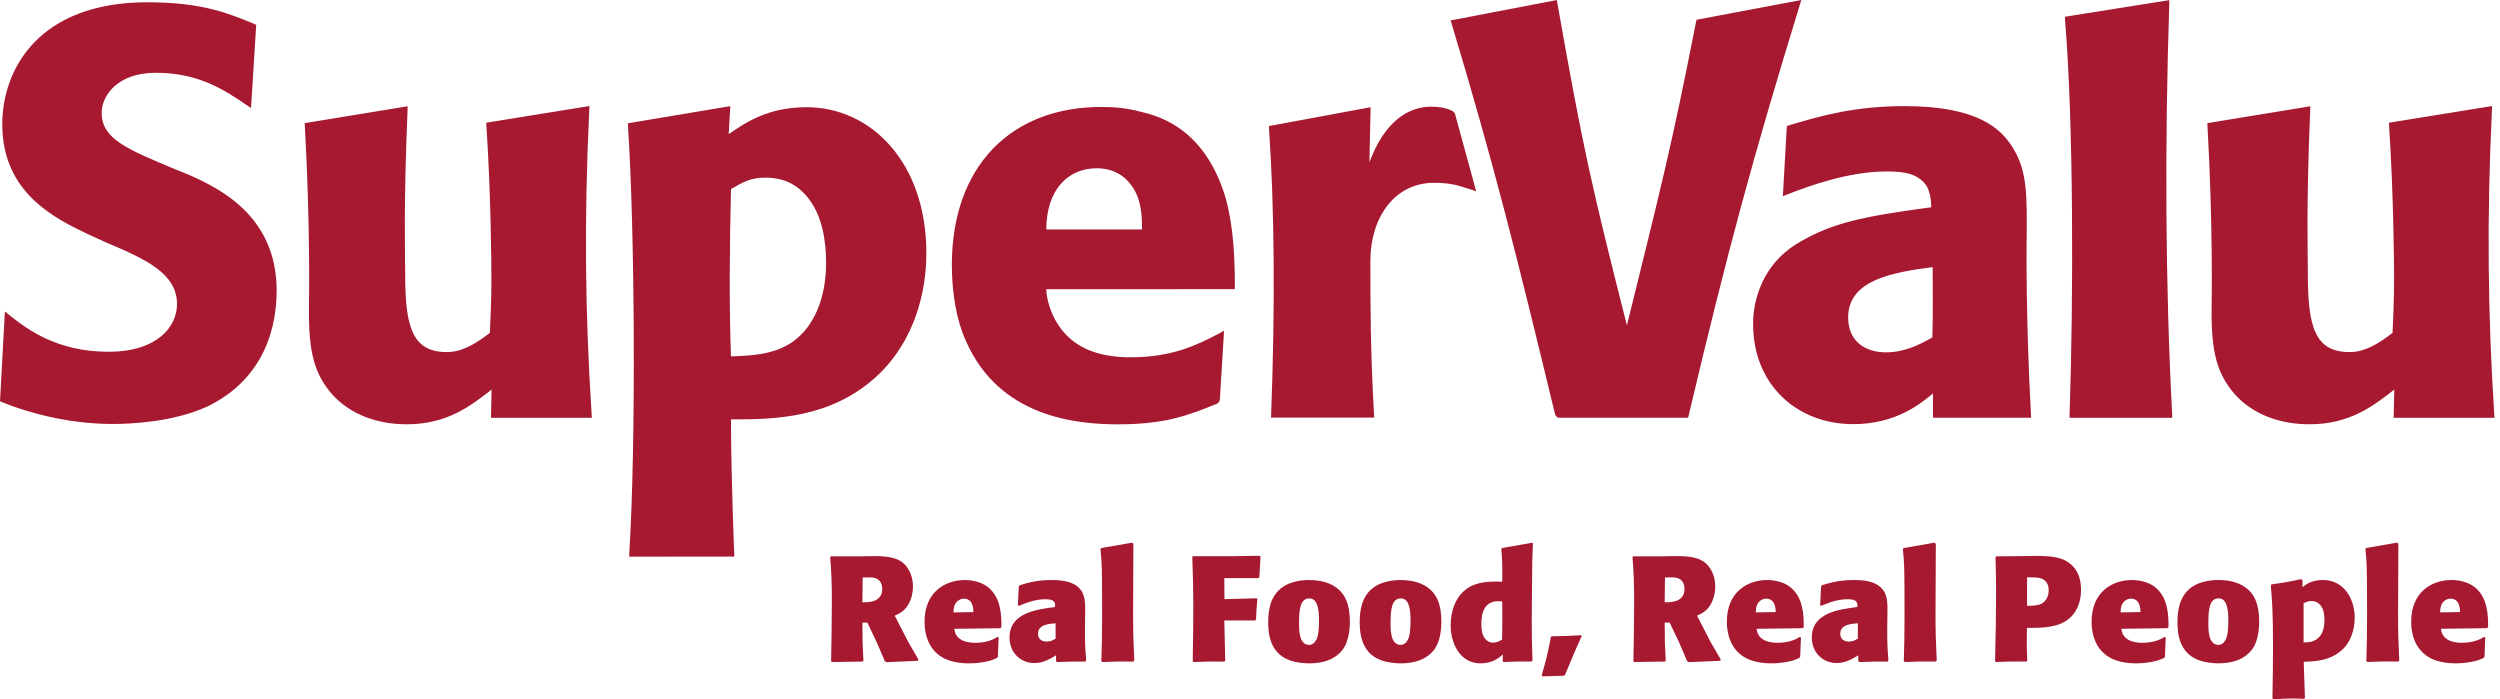 <svg width="143" height="40" viewBox="0 0 143 40"
    xmlns="http://www.w3.org/2000/svg">
    <path d="M33.853 23.896l-.014-.245c-.365-5.681-.436-11.075-.133-17.346l.008-.242-.207.036-5.455.882-.237.038.01.23c.259 3.874.283 8.119.283 8.643 0 1.369-.049 2.158-.087 3.146-.79.608-1.572 1.101-2.459 1.101-1.969 0-2.386-1.419-2.386-4.441 0-1.164-.097-3.83.134-9.347l.005-.276-.241.044-5.37.88-.276.047.012.248c.317 5.746.235 9.902.231 10.396-.02 2.483.324 3.694 1.304 4.842 1.082 1.212 2.654 1.737 4.294 1.737 2.326 0 3.67-1.068 4.85-1.984l-.035 1.614 5.77-.001zm108.832 0l-.017-.245c-.362-5.681-.43-11.075-.13-17.346l.013-.242-.21.036-5.454.882-.24.038.012.23c.258 3.874.283 8.119.283 8.643 0 1.369-.051 2.158-.087 3.146-.789.608-1.572 1.101-2.457 1.101-1.97 0-2.388-1.419-2.388-4.441 0-1.164-.099-3.83.131-9.347l.008-.276-.241.044-5.371.88-.277.047.013.248c.317 5.746.235 9.902.231 10.396-.022 2.483.323 3.694 1.308 4.842 1.08 1.212 2.653 1.737 4.292 1.737 2.325 0 3.67-1.068 4.85-1.984l-.037 1.614 5.768-.001zm-64.093-.223c-.21-3.789-.206-6.354-.206-8.762 0-2.476 1.402-4.452 3.614-4.452.852 0 1.253.092 2.02.343l.417.139-1.204-4.404c-.03-.121-.127-.183-.257-.24-.251-.112-.626-.196-1.098-.196-1.345 0-2.679.855-3.548 3.179l.064-2.921.003-.226-5.811 1.077.002.161c.315 4.569.351 10.212.122 16.318l-.008.198 5.903-.002-.012-.21zM0 22.955l.01-.168.251-4.633.02-.341.345.282c.966.765 2.685 2.026 5.568 2.026 2.85 0 3.931-1.476 3.931-2.722 0-1.737-1.738-2.555-3.998-3.505l-1.082-.491c-1.834-.886-4.915-2.327-4.915-6.29 0-3.197 2.13-6.983 8.289-6.983 3.16 0 4.649.638 6.063 1.213l.174.078-.012.175-.284 4.582-.271-.18c-1.213-.821-2.687-1.835-5.178-1.835-2.164 0-3.095 1.278-3.095 2.294 0 1.475 1.423 2.064 4.175 3.213l.854.344c1.58.719 4.979 2.268 4.979 6.601 0 2.787-1.178 5.277-3.93 6.62-1.965.919-4.457 1.016-5.438 1.016-2.462 0-4.384-.584-5.146-.82-.373-.116-.735-.242-1.1-.393L0 22.955zm41.812-2.571c1.146-.033 2.458-.097 3.506-.817 1.313-.918 1.934-2.623 1.934-4.524 0-1.113-.164-2.784-1.179-3.898-.82-.919-1.803-.983-2.292-.983-.823 0-1.247.228-1.969.655-.075 3.178-.112 6.613 0 9.567zM35.992 31.839l.004-.198c.387-6.218.318-18.496-.072-24.358l-.006-.231 5.856-.981-.093 1.6c.92-.623 2.198-1.539 4.458-1.539 3.67 0 6.849 3.146 6.849 8.355 0 2.231-.688 5.014-2.785 6.982-2.654 2.489-5.963 2.523-8.391 2.519.004 3.39.192 7.849.192 7.849l-6.011.004zm29.331-18.712c0-.753-.033-1.635-.492-2.354-.361-.589-1.016-1.148-2.098-1.148-1.685 0-2.884 1.28-2.884 3.502h5.474zm-5.474 3.417c0 .485.23 1.404.721 2.093.788 1.18 2.13 1.801 4.097 1.801 2.391 0 3.826-.711 5.068-1.365l.281-.157-.018.292-.219 3.603c-.005.115-.067.238-.175.285-1.642.663-2.939 1.176-5.657 1.176-2.359 0-6.815-.394-8.718-4.818-.523-1.146-.784-2.751-.784-4.293 0-5.669 3.406-9.044 8.55-9.044.755 0 1.509.065 2.328.295 1.114.261 3.636 1.048 4.783 4.915.46 1.639.527 3.532.527 5.03v.183l-10.784.002zM103.037 0l-.069.218c-2.723 8.857-4.164 14.204-6.352 23.442l-.057.235-7.357-.001c-.132.006-.224-.094-.252-.198-2.205-9.102-3.449-14.15-5.973-22.528L89.05.003l.033.183c1.488 8.434 1.956 10.446 3.976 18.426 1.904-7.741 2.517-10.02 3.979-17.481L103.037 0zm7.51 15.278c-2.226.295-4.833.712-4.833 2.877 0 1.375.982 1.999 2.162 1.999 1.082 0 1.967-.461 2.656-.854.037-1.451.019-2.573.015-4.022zm-8.162-8.126c1.87-.558 3.754-1.082 6.573-1.082 4.195 0 5.504 1.31 6.163 2.359.849 1.378.832 2.654.799 5.604 0 0-.045 4.328.25 9.635l.012.228h-5.616l-.001-1.386c-.69.559-2.099 1.751-4.556 1.751-3.213 0-5.733-2.238-5.733-5.742 0-1.475.62-3.4 2.456-4.547 1.968-1.212 3.801-1.592 7.733-2.116 0-.492-.097-1.1-.424-1.429-.427-.424-.917-.62-2.131-.62-2.194 0-4.5.855-5.647 1.304l-.284.116.227-4.016.18-.058zm15.992 16.745l.004-.228c.226-6.727.226-16.629-.258-22.487l-.008-.224 5.969-.95-.003.268c-.259 7.936-.226 15.956.164 23.386l.009.236h-5.878zM49.329 34.449c.316.009 1.133.017 1.133-.758 0-.375-.187-.665-.69-.665-.101 0-.323.008-.427.008l-.016 1.416zm0 1.168c0 1.024.008 1.245.06 2.175l-.052.051-1.755.026-.043-.051c.017-1.1.043-2.2.043-3.3 0-1.364-.034-1.858-.094-2.652l.042-.042h1.534l.446-.009c.844-.017 1.62-.025 2.112.358.222.17.599.614.599 1.374 0 .409-.104.706-.197.903-.23.487-.563.64-.845.767l.776 1.509.581.997-.036.077-1.798.077-.093-.068-.461-1.074-.537-1.126-.281.008zm6.352-.606c-.007-.213-.034-.766-.545-.766-.043 0-.119 0-.212.043-.36.153-.376.528-.385.742l1.142-.018zm-1.099.956c.051.255.101.443.392.623.128.077.393.178.785.178.46 0 .92-.085 1.303-.341l.06.043-.043 1.092-.05.076c-.095.044-.197.086-.291.12-.154.052-.656.187-1.313.187-.452 0-1.134-.068-1.629-.409-.648-.443-.912-1.177-.912-1.969 0-1.748 1.228-2.388 2.302-2.388.436 0 .955.111 1.321.401.767.605.775 1.654.775 2.285l-.059.069-2.643.034zm5.798-.315c-.401.033-1.006.076-1.006.596 0 .291.204.452.485.452.23 0 .385-.084.521-.17v-.878zm.025 1.832c-.366.222-.75.444-1.236.444-.809 0-1.424-.614-1.424-1.459 0-1.407 1.51-1.602 2.601-1.747.016-.213.025-.444-.528-.444-.598 0-1.024.17-1.536.375l-.059-.034.051-1.073.051-.069c.503-.153.998-.299 1.85-.299.809 0 1.236.172 1.501.41.426.392.409.886.392 1.722l-.009.547c0 .861 0 1.056.069 1.918l-.052.069c-.681-.009-.851 0-1.611.026l-.06-.059v-.325zm4.417.359c-.801-.009-1.023-.009-1.764.026l-.061-.059c.026-.904.043-1.364.043-2.438 0-3.028-.008-3.078-.094-3.974l.051-.051 1.765-.307.068.077c0 .571-.017 3.402-.017 4.041 0 .98.017 1.509.068 2.626l-.059.06zm5.209-2.353l.052 2.303-.06.051c-.75-.009-.973-.009-1.739.026l-.06-.051c.009-.623.018-1.236.026-1.859 0-.452.008-.912.008-1.373 0-.904-.025-1.731-.059-2.736l.051-.035c1.961.009 2.429 0 3.794-.025l.059.042-.067 1.177-.06.06h-1.945l.009 1.202 1.841-.051.042.042c-.051.503-.059.674-.075 1.168l-.06.06h-1.757zm4.863-1.262c-.528 0-.588.648-.588 1.416 0 .273.007.52.068.759.118.486.452.486.503.486.187 0 .332-.119.427-.315.144-.273.144-.92.144-1.092 0-.775-.136-1.253-.554-1.253zm1.944 2.882c-.444.622-1.177.835-1.944.835-.299 0-.767-.042-1.127-.178-1.133-.409-1.226-1.544-1.226-2.167 0-.613.093-1.252.495-1.722.562-.656 1.466-.699 1.849-.699.64 0 1.288.146 1.739.589.299.29.589.768.589 1.791 0 .306-.035 1.057-.376 1.551zm3.291-2.882c-.529 0-.588.648-.588 1.416 0 .273.008.52.068.759.119.486.453.486.503.486.188 0 .333-.119.427-.315.144-.273.144-.92.144-1.092 0-.775-.136-1.253-.554-1.253zm1.945 2.882c-.444.622-1.177.835-1.945.835-.299 0-.767-.042-1.125-.178-1.134-.409-1.228-1.544-1.228-2.167 0-.613.094-1.252.495-1.722.563-.656 1.467-.699 1.85-.699.639 0 1.286.146 1.739.589.299.29.587.768.587 1.791 0 .306-.033 1.057-.374 1.551zm3.854-2.712c-.078 0-.154-.009-.23-.009-.716 0-.963.554-.963 1.271 0 .265.016.528.135.759.119.204.299.341.538.341.195 0 .349-.086.511-.17.017-.896.017-1.177.009-2.192zm.034 3.035c-.308.29-.699.511-1.28.511-1.116 0-1.704-1.064-1.704-2.183 0-.784.255-1.568.869-2.046.624-.477 1.442-.461 2.082-.443.008-.997 0-1.21-.052-1.876l.052-.051 1.704-.299.052.043c-.043.844-.043.938-.052 2.361 0 .299-.017 1.782-.017 2.115 0 .955.017 1.492.043 2.208l-.051.069c-.682-.009-.896-.009-1.612.026l-.042-.059.009-.376zm4.509-1.04c-.136.306-.366.801-.495 1.116-.068.155-.384.93-.46 1.101l-.059.043-1.237.034-.034-.059c.274-.956.334-1.195.521-2.183l.042-.051c.809-.009 1.007-.017 1.687-.06l.035.06zm4.749-1.945c.317.009 1.134.017 1.134-.758 0-.375-.187-.665-.69-.665-.101 0-.324.008-.426.008l-.018 1.416zm0 1.168c0 1.024.009 1.245.06 2.175l-.051.051-1.756.026-.042-.051c.017-1.1.042-2.2.042-3.3 0-1.364-.034-1.858-.094-2.652l.043-.042h1.534l.444-.009c.845-.017 1.619-.025 2.115.358.221.17.596.614.596 1.374 0 .409-.102.706-.195.903-.229.487-.563.64-.845.767l.776 1.509.58.997-.034.077-1.8.077-.093-.068-.46-1.074-.537-1.126-.283.008zm6.353-.606c-.009-.213-.034-.766-.547-.766-.041 0-.118 0-.212.043-.358.153-.375.528-.384.742l1.143-.018zm-1.1.956c.052.255.102.443.393.623.127.077.391.178.784.178.461 0 .922-.085 1.304-.341l.06.043-.043 1.092-.051.076c-.093.044-.196.086-.289.12-.154.052-.658.187-1.314.187-.451 0-1.133-.068-1.628-.409-.648-.443-.913-1.177-.913-1.969 0-1.748 1.228-2.388 2.301-2.388.436 0 .956.111 1.322.401.767.605.775 1.654.775 2.285l-.058.069-2.644.034zm5.797-.315c-.4.033-1.007.076-1.007.596 0 .291.206.452.486.452.231 0 .385-.084.521-.17v-.878zm.026 1.832c-.365.222-.75.444-1.236.444-.809 0-1.424-.614-1.424-1.459 0-1.407 1.508-1.602 2.601-1.747.017-.213.024-.444-.528-.444-.598 0-1.023.17-1.535.375l-.061-.034.052-1.073.051-.069c.504-.153.998-.299 1.85-.299.81 0 1.237.172 1.5.41.426.392.409.886.392 1.722l-.008.547c0 .861 0 1.056.068 1.918l-.051.069c-.682-.009-.853 0-1.611.026l-.062-.059v-.325zm4.425.359c-.801-.009-1.023-.009-1.765.026l-.059-.059c.024-.904.042-1.364.042-2.438 0-3.028-.009-3.078-.095-3.974l.053-.051 1.765-.307.068.077c0 .571-.018 3.402-.018 4.041 0 .98.018 1.509.069 2.626l-.06.06zm5.226-3.189c.317 0 .623-.008.839-.128.262-.145.399-.443.399-.759 0-.093 0-.528-.417-.673-.189-.068-.368-.068-.821-.068v1.628zm.418-2.856c.93.008 1.663.026 2.201.588.35.358.468.861.468 1.355 0 .401-.076 1.108-.655 1.62-.64.564-1.603.556-2.439.556 0 .256-.009.511-.009.767 0 .358.009.639.026 1.108l-.042.051c-.793-.009-.996-.009-1.739.026l-.059-.043c.035-1.355.059-2.694.059-3.921 0-.845-.018-1.356-.033-2.038l.049-.042 1.766-.017.409-.008zm6.072 3.213c-.008-.213-.032-.766-.545-.766-.042 0-.119 0-.213.043-.359.153-.376.528-.383.742l1.141-.018zm-1.099.956c.051.255.103.443.392.623.128.077.392.178.785.178.46 0 .921-.085 1.305-.341l.059.043-.044 1.092-.051.076c-.092.044-.195.086-.29.12-.153.052-.657.187-1.312.187-.453 0-1.135-.068-1.629-.409-.649-.443-.913-1.177-.913-1.969 0-1.748 1.229-2.388 2.302-2.388.435 0 .955.111 1.322.401.767.605.776 1.654.776 2.285l-.06.069-2.643.034zm5.567-1.74c-.527 0-.587.648-.587 1.416 0 .273.008.52.068.759.119.486.453.486.504.486.187 0 .332-.119.426-.315.145-.273.145-.92.145-1.092 0-.775-.136-1.253-.555-1.253zm1.944 2.882c-.442.622-1.177.835-1.944.835-.298 0-.767-.042-1.125-.178-1.134-.409-1.229-1.544-1.229-2.167 0-.613.095-1.252.495-1.722.563-.656 1.467-.699 1.852-.699.639 0 1.286.146 1.739.589.299.29.589.768.589 1.791 0 .306-.033 1.057-.377 1.551zm2.917-.359c.29-.008.646-.017.937-.358.128-.162.256-.46.256-.904 0-.478-.095-.647-.146-.741-.05-.094-.213-.367-.596-.367-.18 0-.308.06-.451.12v2.25zm-.069-3.163c.189-.146.521-.41 1.177-.41 1.227 0 1.815 1.11 1.815 2.158 0 .358-.058.716-.194 1.057-.155.392-.41.767-.896 1.057-.613.366-1.245.383-1.825.409l.069 2.063-.051.052c-.23-.009-.451-.018-.682-.018-.35 0-.691.026-1.066.043l-.06-.051c.017-.981.033-1.953.033-2.933 0-1.978-.05-2.626-.127-3.529l.051-.06c.749-.103.937-.137 1.688-.299l.077.077-.009.384zm5.483 4.254c-.803-.009-1.023-.009-1.765.026l-.06-.059c.024-.904.042-1.364.042-2.438 0-3.028-.009-3.078-.094-3.974l.051-.051 1.765-.307.069.077c0 .571-.018 3.402-.018 4.041 0 .98.018 1.509.068 2.626l-.059.06zm3.539-2.831c-.009-.213-.036-.766-.548-.766-.042 0-.118 0-.213.043-.358.153-.374.528-.383.742l1.144-.018zm-1.102.956c.051.255.103.443.392.623.128.077.392.178.785.178.459 0 .922-.085 1.304-.341l.059.043-.042 1.092-.05.076c-.095.044-.197.086-.291.12-.153.052-.657.187-1.313.187-.451 0-1.134-.068-1.627-.409-.65-.443-.913-1.177-.913-1.969 0-1.748 1.227-2.388 2.302-2.388.435 0 .955.111 1.322.401.768.605.776 1.654.776 2.285l-.06.069-2.643.034z" fill="#a71931" fill-rule="evenodd"/>
</svg>